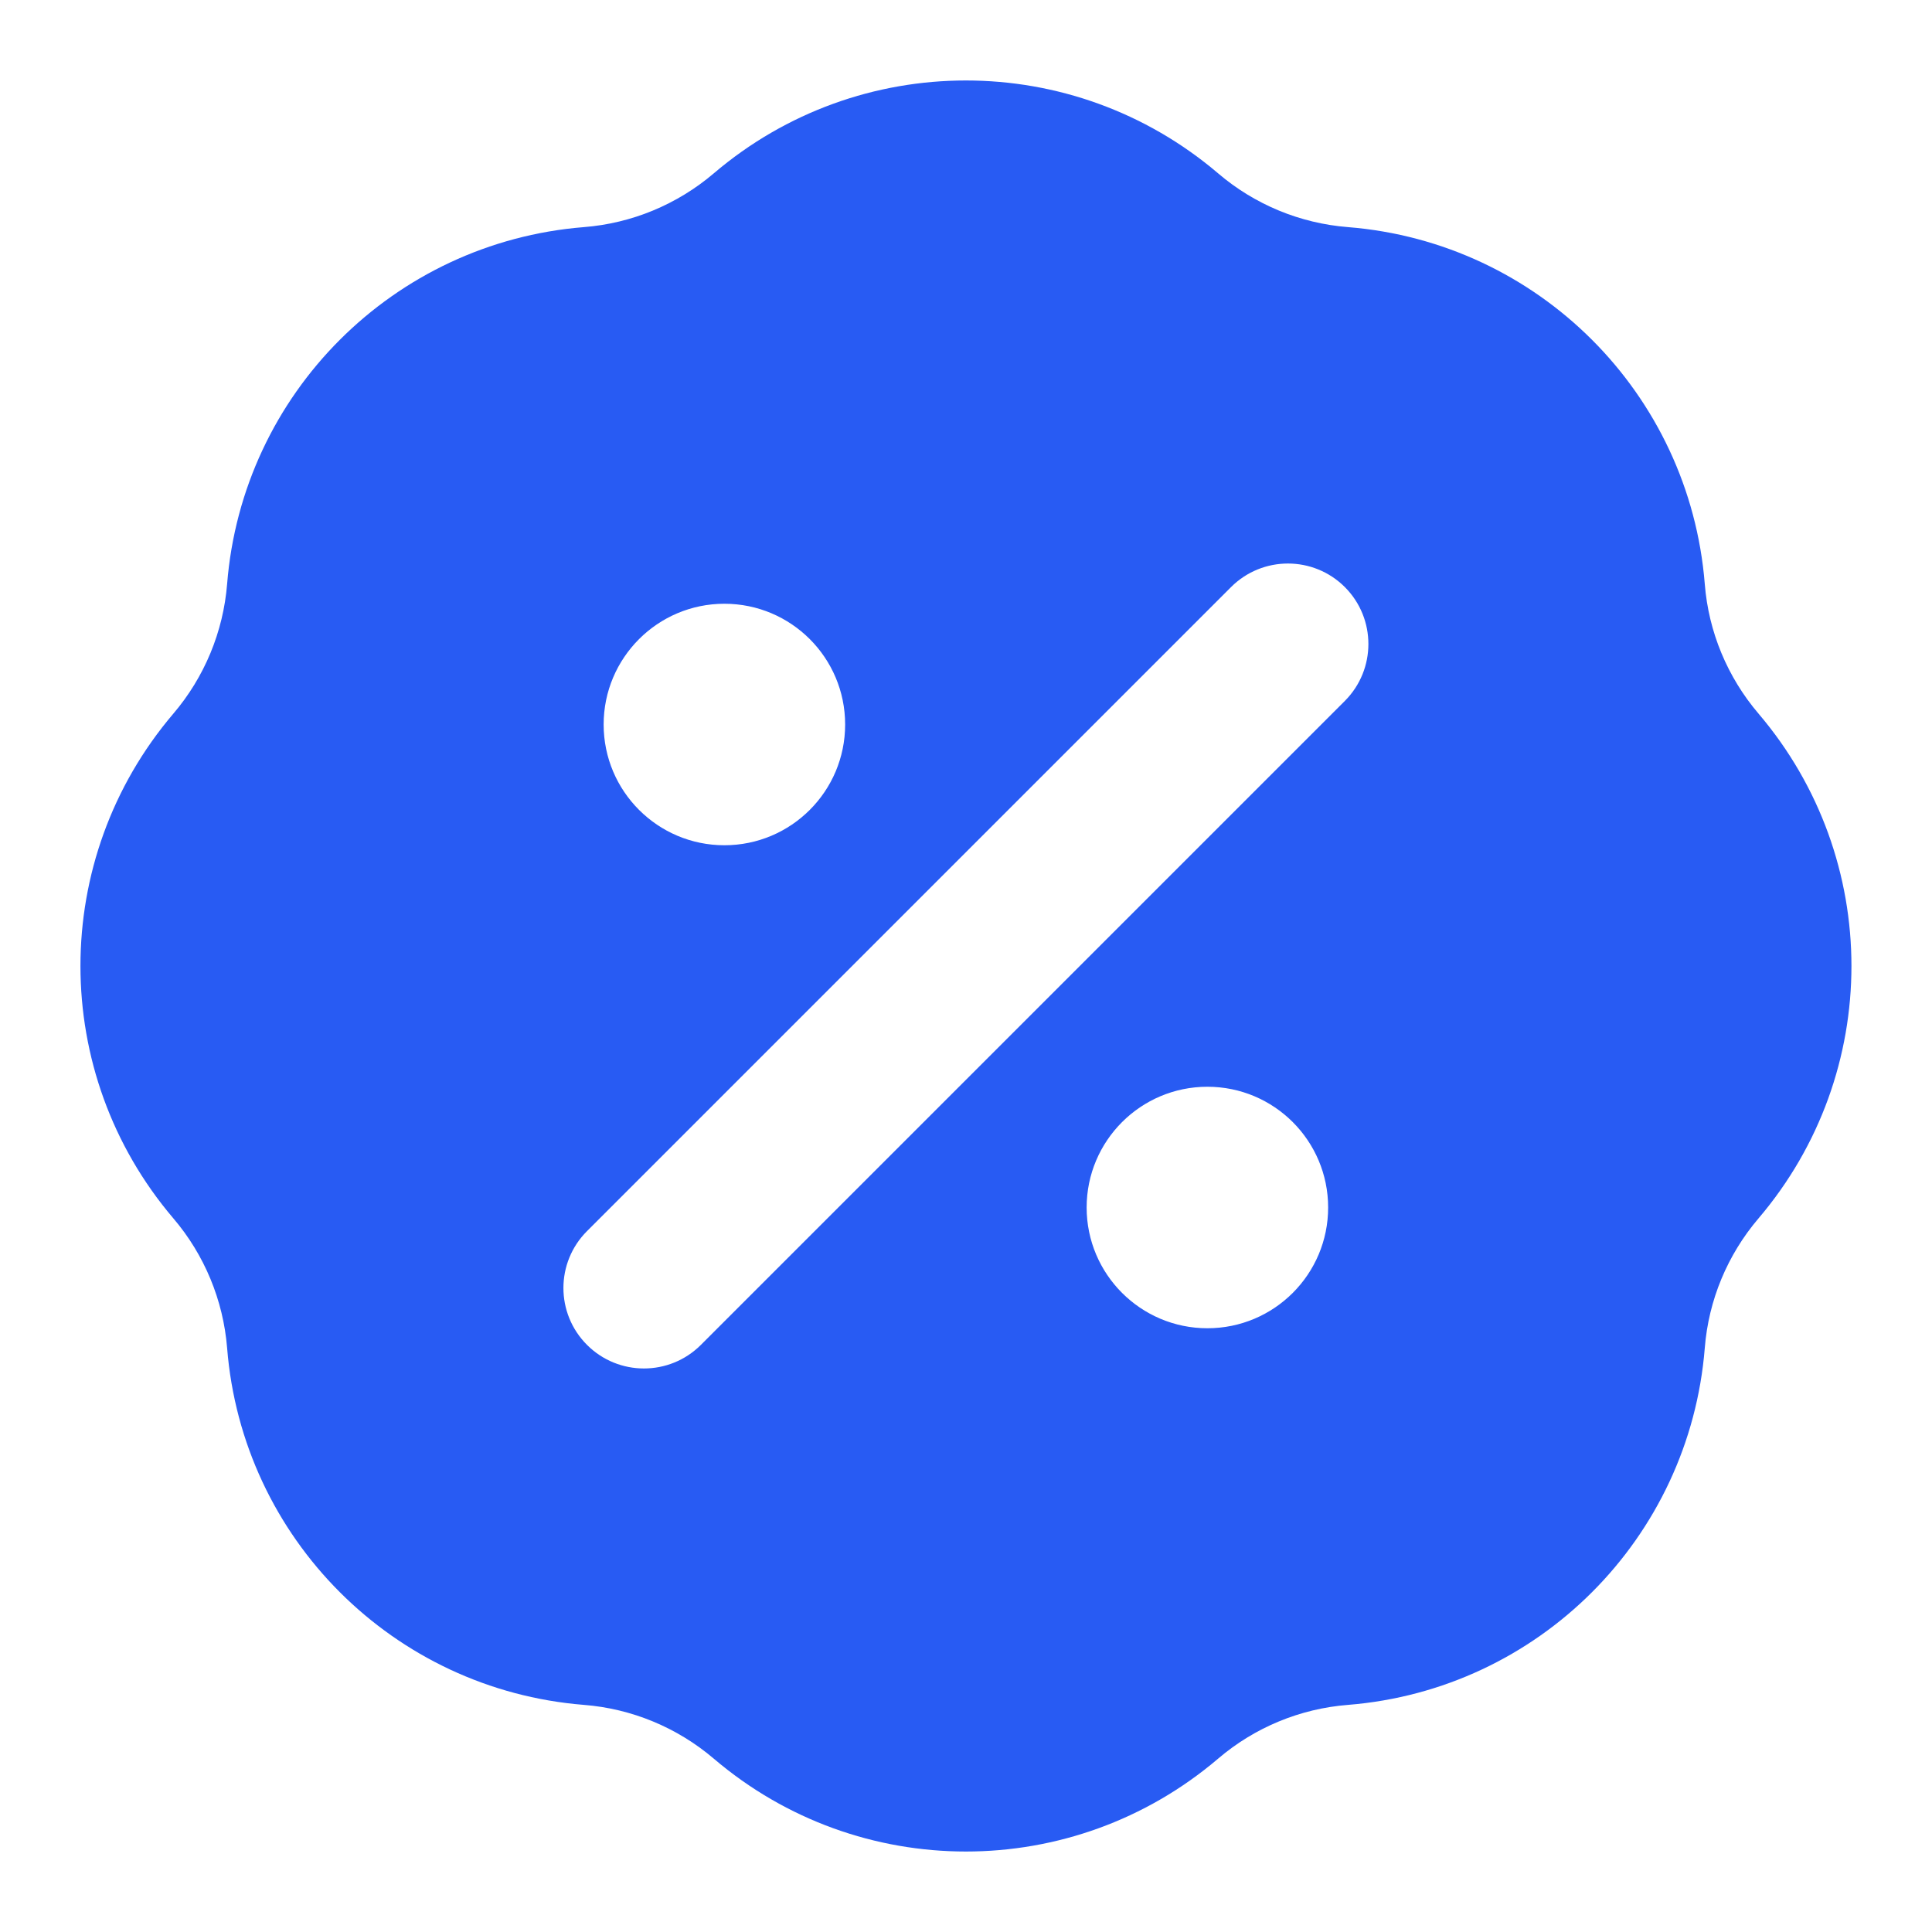 <svg width="18" height="18" viewBox="0 0 18 18" fill="none" xmlns="http://www.w3.org/2000/svg">
<path fill-rule="evenodd" clip-rule="evenodd" d="M6.649 1.616C8.003 0.461 9.995 0.461 11.35 1.616C11.69 1.906 12.113 2.081 12.559 2.116C14.333 2.258 15.741 3.667 15.883 5.441C15.918 5.886 16.094 6.309 16.384 6.649C17.538 8.004 17.538 9.996 16.384 11.351C16.094 11.691 15.918 12.114 15.883 12.559C15.741 14.333 14.333 15.742 12.559 15.884C12.113 15.919 11.69 16.094 11.35 16.384C9.995 17.539 8.003 17.539 6.649 16.384C6.308 16.094 5.885 15.919 5.44 15.884C3.666 15.742 2.257 14.333 2.116 12.559C2.08 12.114 1.905 11.691 1.615 11.351C0.461 9.996 0.461 8.004 1.615 6.649C1.905 6.309 2.08 5.886 2.116 5.441C2.257 3.667 3.666 2.258 5.44 2.116C5.885 2.081 6.308 1.906 6.649 1.616ZM11.469 5.47C11.762 5.177 12.237 5.177 12.53 5.47C12.822 5.763 12.822 6.237 12.53 6.53L6.53 12.53C6.237 12.823 5.762 12.823 5.469 12.53C5.176 12.237 5.176 11.763 5.469 11.47L11.469 5.47ZM5.624 6.75C5.624 6.129 6.128 5.625 6.749 5.625C7.371 5.625 7.874 6.129 7.874 6.75C7.874 7.371 7.371 7.875 6.749 7.875C6.128 7.875 5.624 7.371 5.624 6.75ZM10.124 11.25C10.124 10.629 10.628 10.125 11.249 10.125C11.871 10.125 12.374 10.629 12.374 11.25C12.374 11.871 11.871 12.375 11.249 12.375C10.628 12.375 10.124 11.871 10.124 11.25Z" fill="#285BF3"/>
</svg>
